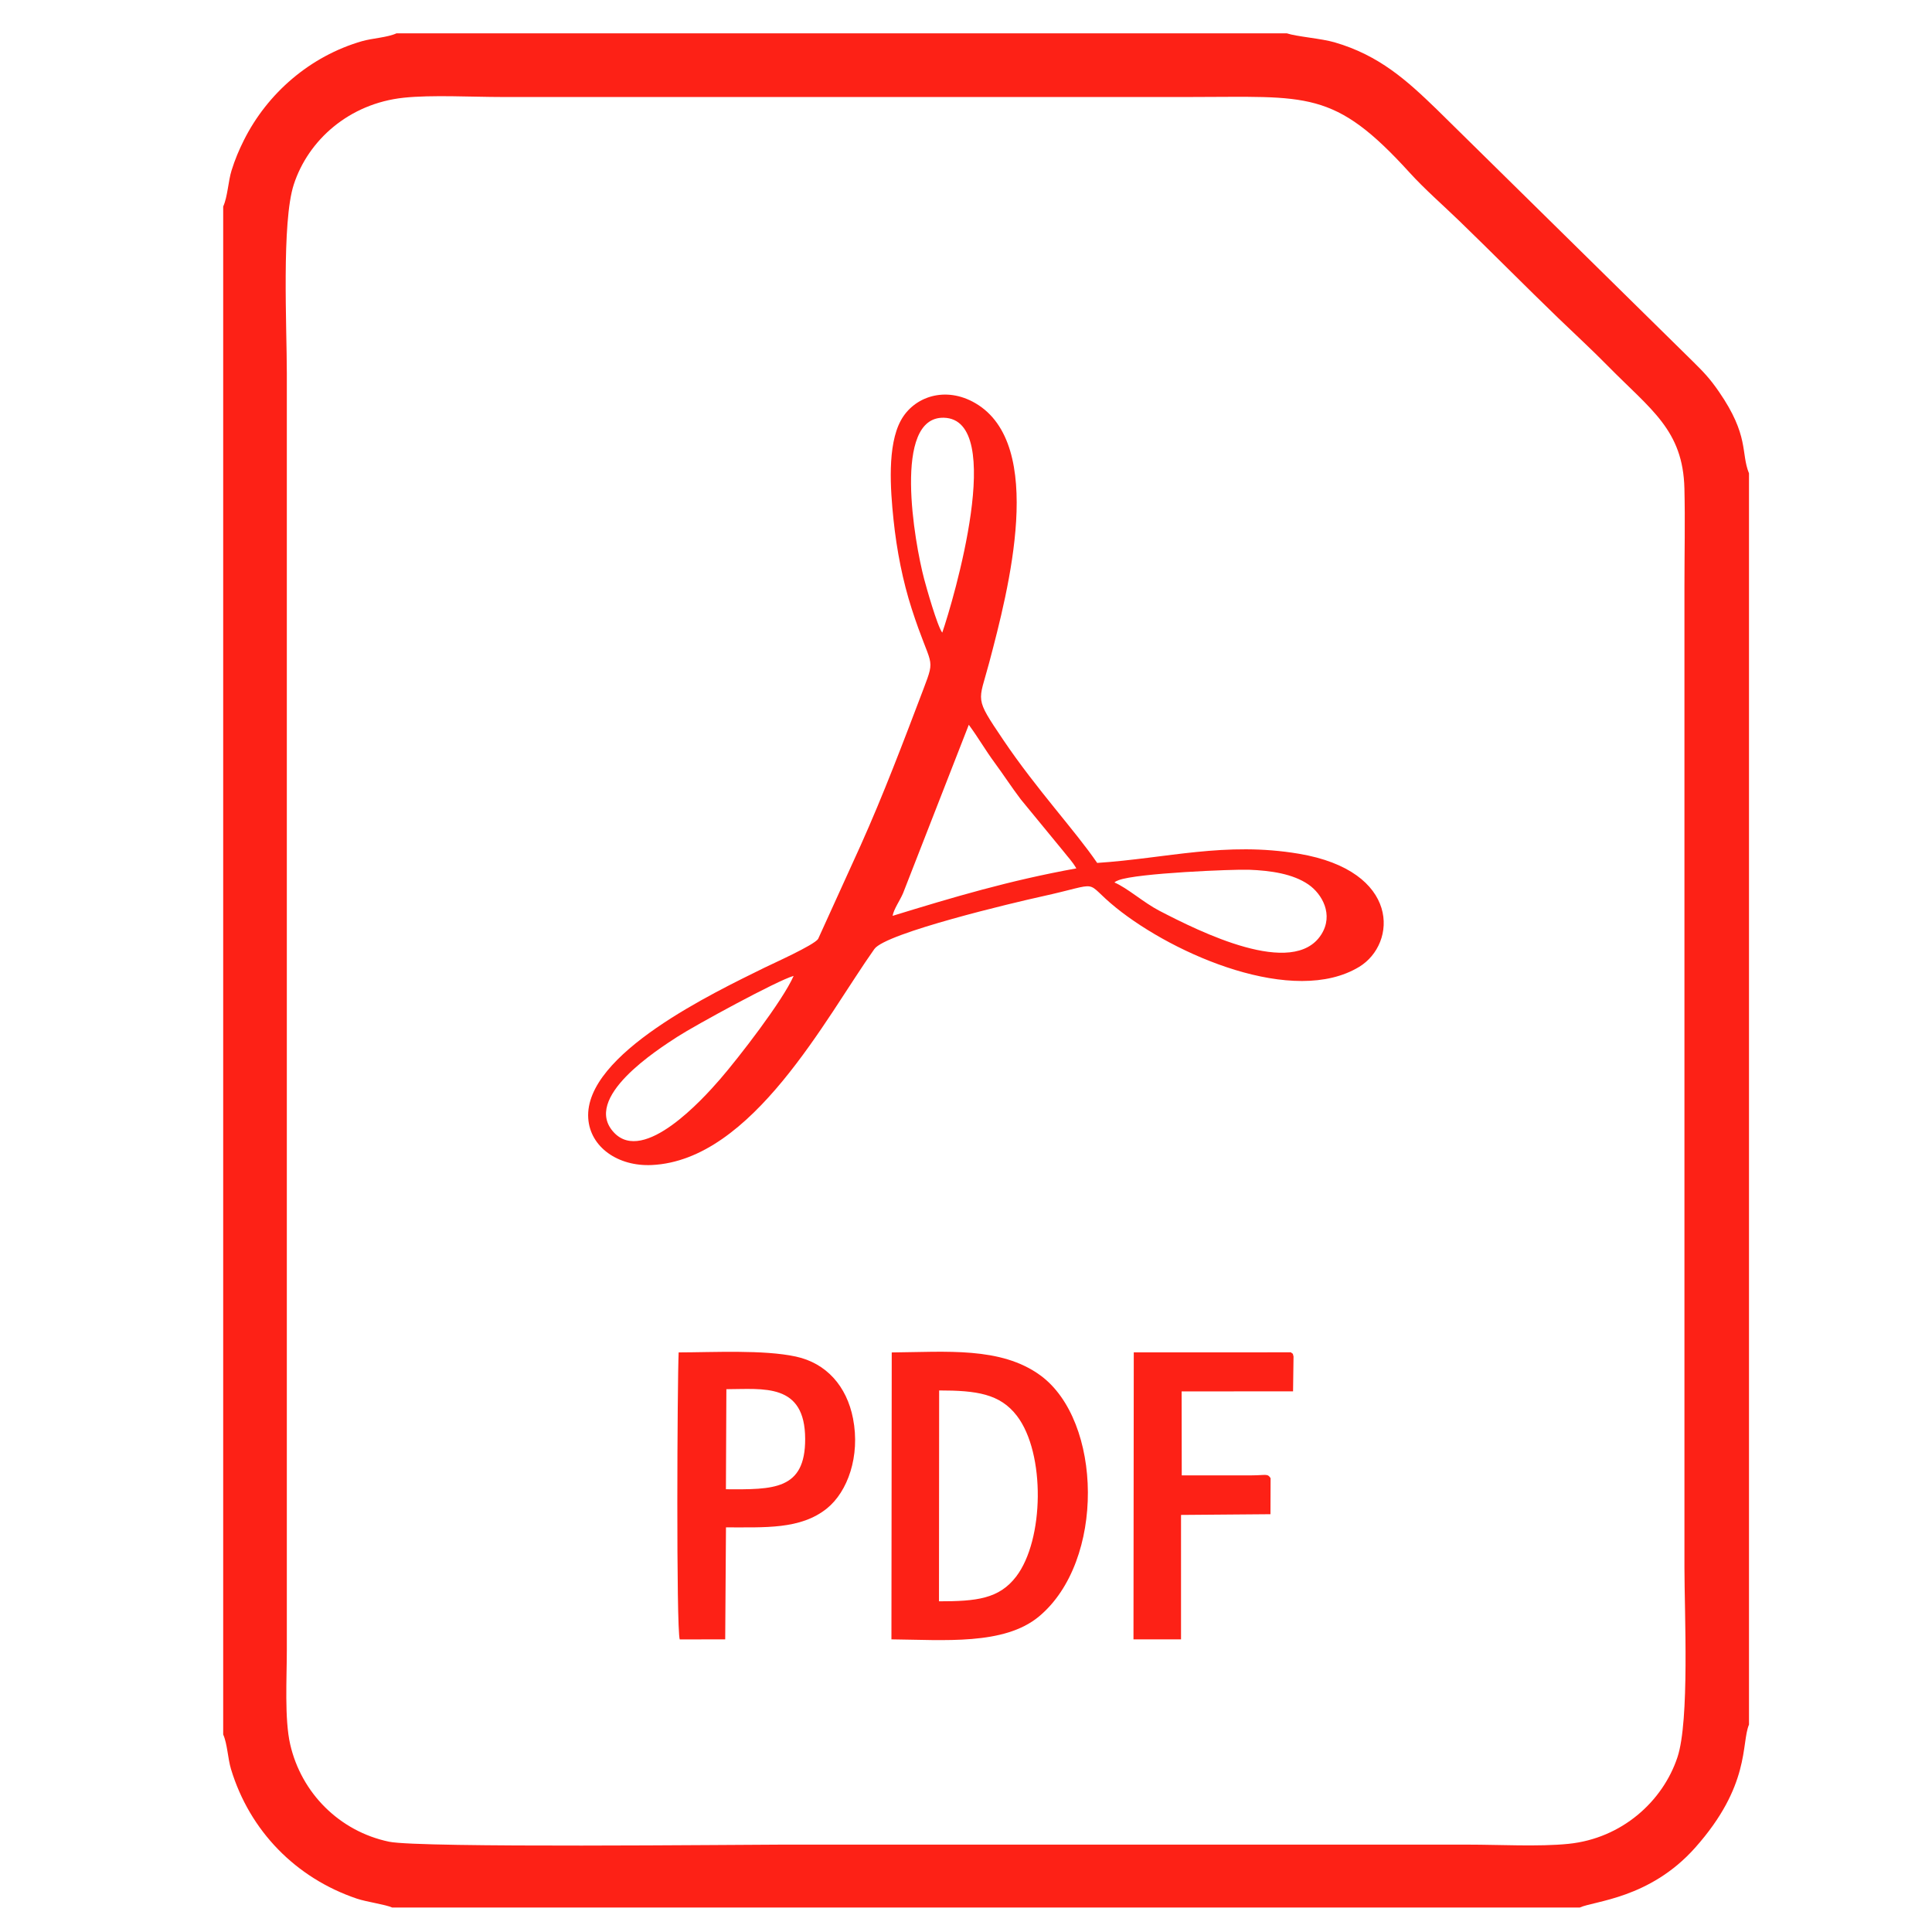 <?xml version="1.0" encoding="UTF-8"?>
<!DOCTYPE svg PUBLIC "-//W3C//DTD SVG 1.0//EN" "http://www.w3.org/TR/2001/REC-SVG-20010904/DTD/svg10.dtd">
<!-- Creator: CorelDRAW 2018 (64 Bit) -->
<svg xmlns="http://www.w3.org/2000/svg" xml:space="preserve" width="50.8mm" height="50.8mm" version="1.0" style="shape-rendering:geometricPrecision; text-rendering:geometricPrecision; image-rendering:optimizeQuality; fill-rule:evenodd; clip-rule:evenodd"
viewBox="0 0 5080 5080"
 xmlns:xlink="http://www.w3.org/1999/xlink">
 <defs>
  <style type="text/css">
   <![CDATA[
    .fil0 {fill:#FD2116}
   ]]>
  </style>
 </defs>
 <g id="Capa_x0020_1">
  <path class="fil0" d="M586.87 542.97l0 4017.76c10.99,24.38 12.04,62.92 20.49,90.88 49.3,162.8 170.93,286.69 331.1,340.72 25.58,8.63 74.82,15.27 92.7,23.33l3122.73 0c37.44,-17.36 183.94,-23.24 303.02,-156.92 146.54,-164.51 120.95,-274.24 141.9,-324.1l0 -3290.05c-22.01,-54.45 1.36,-97.92 -78.95,-214.57 -24.09,-34.98 -40.28,-51.59 -67.75,-78.79l-674.55 -663.94c-77.51,-74.92 -150.56,-141.84 -268.65,-176.08 -34.9,-10.12 -98.94,-14.84 -125.27,-23.55l-2341.18 0c-24.06,11.07 -63.14,12.64 -91.05,20.73 -135.7,39.33 -248.34,136.46 -310.34,260.7 -12.75,25.54 -23.12,50 -32.2,79.09 -8.79,28.14 -10.39,69.62 -22,94.79zm474.71 -286.03c-143.65,15.25 -251.1,111.44 -289.1,228.18 -32.34,99.35 -18.29,374.54 -18.29,496.25l0 3357.7c0,73.4 -6.45,180.87 8.87,247.69 29.2,127.28 129.02,228.47 260.01,255.84 80.74,16.88 926.51,7.67 1029.12,7.67 602.97,0 1205.94,0 1808.9,0 80.31,0 185.28,5.77 262.69,-2.04 141.37,-14.28 248.52,-112.25 286.87,-227.62 32.2,-96.87 18.43,-377.81 18.43,-498.66l0 -2580.12c0,-85.15 1.99,-172.69 -0.08,-257.54 -3.77,-153.67 -87.98,-206.78 -200.72,-321.44 -43.26,-44.01 -86.65,-83.72 -131.04,-126.58 -83.93,-81.02 -175.14,-173.19 -259.96,-255.23 -43.2,-41.79 -91.21,-83.56 -130.65,-126.96 -199.7,-219.77 -268.15,-199.03 -578.19,-199.03l-1808.92 0c-77.64,0 -184.36,-5.92 -257.94,1.89zm1823.34 2012.02c-56.72,-83.38 -159.34,-193.51 -246.69,-323.1 -77.43,-114.89 -65.27,-97.61 -37.18,-203.75 50.66,-191.38 150.22,-573.08 -36.45,-682.02 -78.62,-45.88 -161.72,-17.34 -195.98,45.59 -35.87,65.87 -27.52,180.82 -19.33,259.68 8.53,82.09 24.35,162.16 47.99,235.55 50.63,157.2 64.27,122.85 30.91,210.62 -53.47,140.71 -105.2,277.52 -164.97,410.76l-112.06 246.54c-11.04,16.49 -118.95,64.68 -141.42,75.77 -129.31,63.88 -473.97,226.6 -463.02,395.72 4.93,76.16 78.5,127.18 167.08,123.01 264.86,-12.49 457.26,-387.39 585.24,-567.97 30.11,-42.47 370.11,-122.81 438.21,-137.77 168.15,-36.89 106.17,-44.31 197.35,29.25 154.89,124.98 467.89,259.46 639.22,155.39 100.08,-60.78 109.15,-252.36 -158.58,-297.4 -193.34,-32.52 -347.04,12.04 -530.32,24.13zm-540.99 2041.56c138.56,1.33 296.18,15.98 387.73,-59.97 175.09,-145.25 167.26,-515.34 3.53,-634.44 -103.84,-75.54 -247.17,-61.22 -390.46,-60.01l-0.8 754.42zm-556.62 0.15l119.55 -0.12 2.02 -294.47c101.81,-0.32 195.92,6.18 265.4,-49.78 54.39,-43.81 88.07,-137.12 68.66,-236.59 -16.53,-84.68 -69.81,-145.39 -150.42,-162.8 -84.71,-18.29 -216.05,-11.08 -308.05,-10.91 -3.57,77.46 -6.65,725.76 2.84,754.67zm1553.59 -423.94l-235.57 -4.24c-7.76,-23.17 -7.92,-206.07 0.54,-228.99l291 -0.16 -2.48 -97.57 -413.26 0.13 -0.77 754.7 125.02 0 0.01 -327.25 235.15 -1.9 0.36 -94.72zm-871.94 323.76c98.14,0 157.9,-6.2 202.94,-65.08 73.7,-96.33 77.2,-324.18 2.04,-422.52 -44.53,-58.25 -106.52,-66.84 -204.55,-66.84l-0.43 554.44zm-122 -1802.35c159.44,-48.98 306.99,-92.98 483.17,-124.81 -11.19,-19.17 -20.67,-27.8 -34.38,-45.5l-111.61 -135.86c-24.52,-32.34 -44.67,-63.71 -69.41,-97.33 -24.42,-33.2 -41.59,-63.84 -67.37,-98.91l-172.87 442.91c-8.56,19.97 -24.06,40.96 -27.53,59.5zm583.3 -87.8c34.24,14.61 76.89,53 117.93,74.28 107.03,55.5 352.05,177.95 425.77,62.94 33.65,-52.49 2.12,-107.25 -33.52,-131.81 -41.05,-28.29 -99.23,-36.69 -156.47,-38.85 -39.67,-1.49 -294.99,8.81 -342.92,27.52 -7.64,2.98 -6.53,2.75 -10.79,5.92zm-843.46 245.69c-42.48,11.63 -260.51,130.78 -305.08,159.66 -51.34,33.26 -253.96,161.53 -166.78,252.8 78.34,82.02 232.14,-87.4 278.61,-141.07 48.11,-55.59 164.75,-206.16 193.25,-271.39zm390.78 -902.58c28.8,-83.38 169.87,-561.63 3.79,-565.06 -135.02,-2.79 -76.86,327.86 -51.43,424.05 5.15,19.5 34.3,123.53 47.64,141.01zm-568.85 2252.41c124.13,0.67 208.64,2.63 208.37,-132.21 -0.28,-148.27 -109.72,-131.08 -207.17,-130.92l-1.2 263.13zm1432.17 -29.13c-8.02,-12.77 -11.37,-7.59 -50.77,-7.4l-182.85 0.01 -0.32 -220.75 293 -0.24 1.25 -91.6c-3.63,-12.76 0.78,-3.41 -6.82,-10.98l2.48 97.57 -291 0.16c-8.46,22.92 -8.3,205.82 -0.54,228.99l235.57 4.24z"/>
 </g>
</svg>
